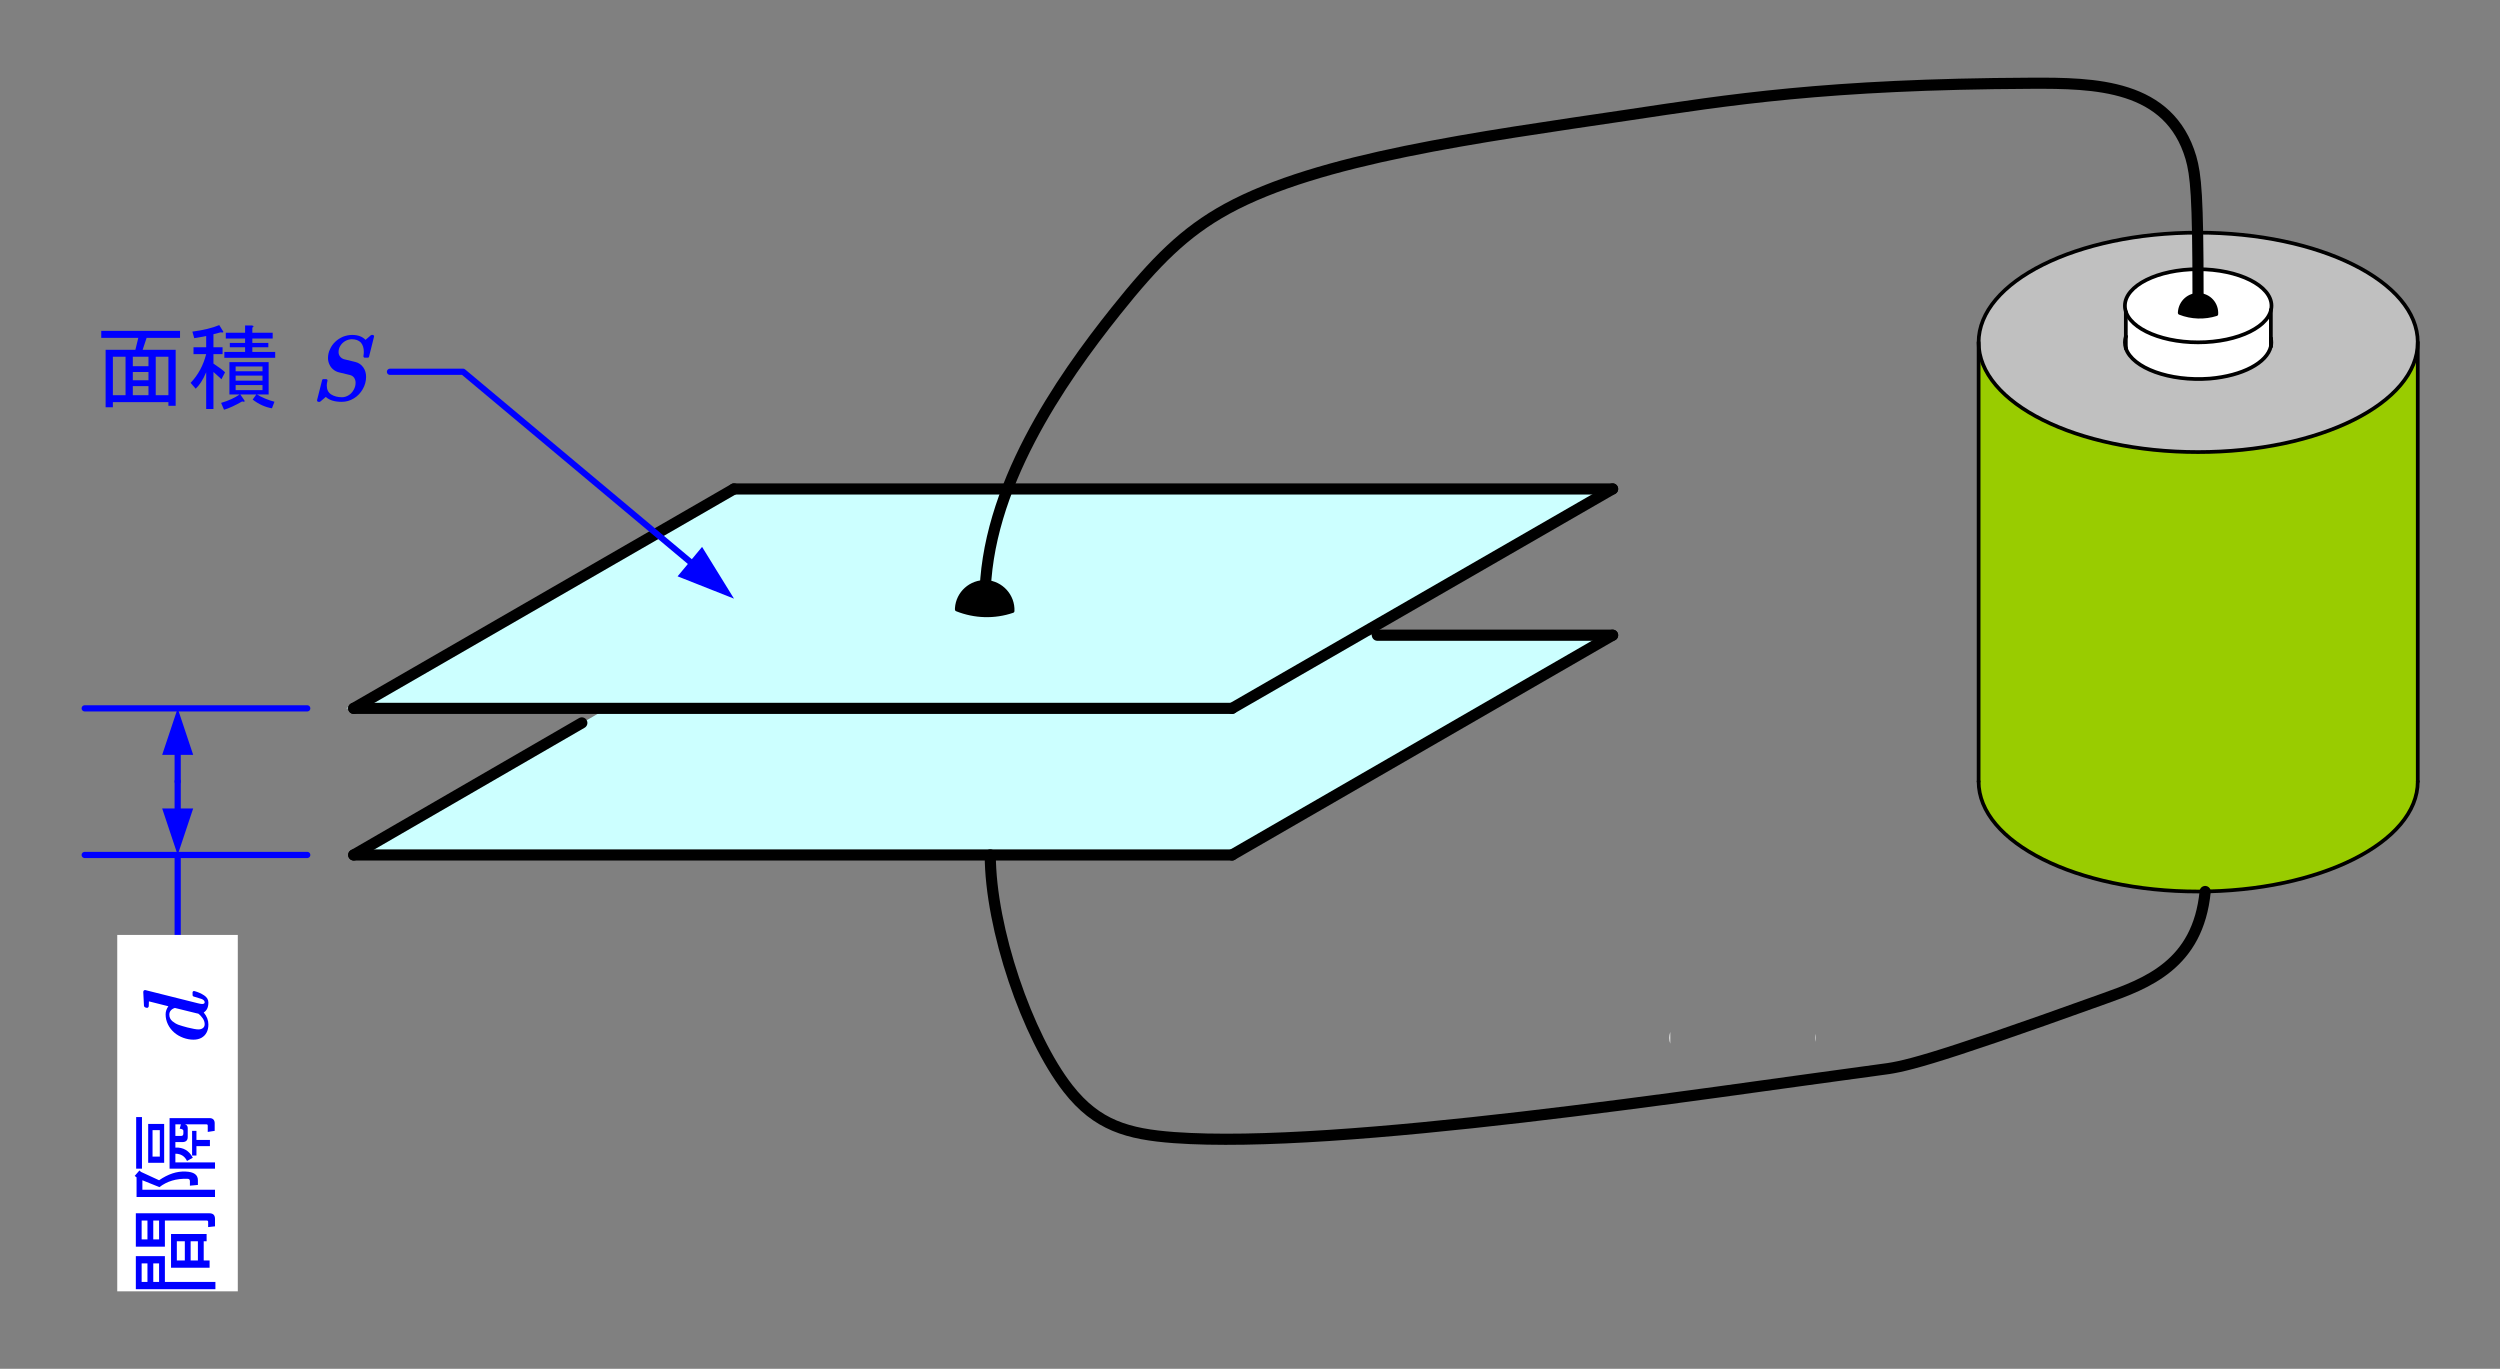 <?xml version="1.0" encoding="UTF-8"?>
<svg xmlns="http://www.w3.org/2000/svg" xmlns:xlink="http://www.w3.org/1999/xlink" width="484pt" height="265pt" viewBox="0 0 484 265" version="1.2">
<rect x="0" y="0" width="484" height="265" fill="#808080" stroke="none"/>
<defs>
<g>
<symbol overflow="visible" id="glyph0-0">
<path style="stroke:none;" d="M 15.75 1.062 L 14.344 1.062 L 14.344 0.359 L 3.594 0.359 L 3.594 1.344 L 2.188 1.344 L 2.188 -9.781 L 7.953 -9.781 L 8.516 -12.094 L 1.344 -12.094 L 1.344 -13.438 L 16.594 -13.438 L 16.594 -12.094 L 10.125 -12.094 L 9.359 -9.781 L 15.75 -9.781 Z M 6.047 -0.984 L 6.047 -8.438 L 3.594 -8.438 L 3.594 -0.984 Z M 10.484 -0.984 L 10.484 -2.75 L 7.453 -2.75 L 7.453 -0.984 Z M 10.484 -3.875 L 10.484 -5.484 L 7.453 -5.484 L 7.453 -3.875 Z M 10.484 -8.438 L 7.453 -8.438 L 7.453 -6.609 L 10.484 -6.609 Z M 14.344 -8.438 L 11.891 -8.438 L 11.891 -0.984 L 14.344 -0.984 Z M 14.344 -8.438 "/>
</symbol>
<symbol overflow="visible" id="glyph0-1">
<path style="stroke:none;" d="M 6.969 -13.297 C 7.031 -13.156 6.891 -13.078 6.469 -13.156 L 5.062 -12.797 L 5.062 -10.266 L 6.828 -10.266 L 6.828 -8.938 L 5.062 -8.938 L 5.062 -7.109 C 6.125 -6.406 6.891 -5.844 7.312 -5.422 L 6.609 -4.078 C 6.125 -4.578 5.562 -5 5.062 -5.484 L 5.062 1.688 L 3.656 1.688 L 3.656 -5.422 C 3.031 -3.938 2.328 -2.891 1.625 -2.25 L 0.641 -3.375 C 2.109 -4.922 3.094 -6.75 3.656 -8.938 L 1.203 -8.938 L 1.203 -10.266 L 3.656 -10.266 L 3.656 -12.453 C 2.609 -12.234 1.828 -12.094 1.344 -12.031 L 0.984 -13.297 C 3.094 -13.578 4.859 -14 6.188 -14.562 Z M 6.547 0.5 C 8.016 0.078 9.219 -0.5 10.125 -1.125 L 8.156 -1.125 L 8.156 -7.391 L 15.75 -7.391 L 15.75 -1.125 L 13.5 -1.125 C 14.422 -0.562 15.547 -0.078 16.875 0.281 L 16.391 1.547 C 15.125 1.344 13.859 0.781 12.656 -0.141 L 13.359 -1.125 L 10.266 -1.125 L 11.047 0 C 11.188 0.281 11.047 0.359 10.625 0.219 C 9.281 0.984 8.094 1.547 7.109 1.828 Z M 12.594 -9.359 L 17.016 -9.359 L 17.016 -8.234 L 7.172 -8.234 L 7.172 -9.359 L 11.188 -9.359 L 11.188 -10.266 L 8.234 -10.266 L 8.234 -11.109 L 11.188 -11.109 L 11.188 -11.953 L 7.453 -11.953 L 7.453 -13.078 L 11.188 -13.078 L 11.188 -14.484 L 12.516 -14.484 C 12.875 -14.422 12.938 -14.281 12.594 -14.062 L 12.594 -13.078 L 16.531 -13.078 L 16.531 -11.953 L 12.594 -11.953 L 12.594 -11.109 L 15.688 -11.109 L 15.688 -10.266 L 12.594 -10.266 Z M 9.359 -1.969 L 14.562 -1.969 L 14.562 -2.953 L 9.359 -2.953 Z M 9.359 -5.625 L 14.562 -5.625 L 14.562 -6.547 L 9.359 -6.547 Z M 9.359 -3.797 L 14.562 -3.797 L 14.562 -4.781 L 9.359 -4.781 Z M 9.359 -3.797 "/>
</symbol>
<symbol overflow="visible" id="glyph1-0">
<path style="stroke:none;" d="M 1.844 0.297 C 1.672 0.25 1.594 0.156 1.594 0 L 2.594 -3.953 C 2.641 -4.031 2.703 -4.094 2.781 -4.094 L 3.406 -4.094 C 3.562 -4.047 3.625 -3.969 3.625 -3.828 C 3.531 -3.438 3.484 -3.125 3.484 -2.875 C 3.484 -2.078 3.766 -1.5 4.328 -1.141 C 4.891 -0.781 5.594 -0.594 6.422 -0.594 C 6.891 -0.594 7.328 -0.734 7.75 -1 C 8.141 -1.25 8.469 -1.609 8.703 -2.047 C 8.953 -2.484 9.062 -2.922 9.062 -3.406 C 9.062 -3.75 8.969 -4.062 8.797 -4.344 C 8.609 -4.609 8.344 -4.797 8 -4.891 L 5.797 -5.422 C 5.391 -5.531 5.031 -5.719 4.719 -5.984 C 4.391 -6.25 4.156 -6.578 3.984 -6.969 C 3.812 -7.344 3.719 -7.75 3.719 -8.172 C 3.719 -8.766 3.844 -9.359 4.109 -9.891 C 4.359 -10.453 4.688 -10.922 5.141 -11.344 C 5.562 -11.75 6.062 -12.062 6.625 -12.312 C 7.203 -12.531 7.781 -12.656 8.406 -12.656 C 9.531 -12.656 10.391 -12.328 10.984 -11.703 L 12.016 -12.594 C 12.062 -12.625 12.125 -12.641 12.172 -12.656 L 12.422 -12.656 C 12.578 -12.609 12.641 -12.5 12.641 -12.359 L 11.656 -8.406 C 11.609 -8.312 11.547 -8.266 11.469 -8.25 L 10.812 -8.25 C 10.672 -8.281 10.578 -8.391 10.578 -8.531 C 10.641 -8.922 10.656 -9.203 10.656 -9.391 C 10.656 -10.156 10.453 -10.75 10.078 -11.188 C 9.672 -11.609 9.109 -11.812 8.328 -11.828 C 7.891 -11.812 7.469 -11.703 7.078 -11.484 C 6.688 -11.266 6.359 -10.953 6.125 -10.578 C 5.875 -10.203 5.766 -9.781 5.766 -9.328 C 5.766 -9.016 5.859 -8.719 6.062 -8.469 C 6.266 -8.203 6.516 -8.047 6.828 -7.953 L 9.016 -7.422 C 9.656 -7.266 10.172 -6.906 10.547 -6.375 C 10.922 -5.844 11.094 -5.234 11.094 -4.547 C 11.094 -3.734 10.891 -2.922 10.453 -2.172 C 10.031 -1.422 9.453 -0.812 8.734 -0.375 C 8 0.078 7.219 0.297 6.375 0.297 C 5.016 0.297 3.984 -0.016 3.297 -0.656 L 2.25 0.234 C 2.203 0.266 2.156 0.297 2.094 0.297 Z M 1.844 0.297 "/>
</symbol>
<symbol overflow="visible" id="glyph2-0">
<path style="stroke:none;" d="M 0.078 -14.562 C 0.078 -14.766 0 -14.844 -0.219 -14.844 L -8.297 -14.844 L -8.297 -9.781 L -13.922 -9.781 L -13.922 -16.25 L 0.281 -16.25 C 1.062 -16.25 1.406 -15.891 1.406 -15.125 L 1.406 -13.719 L 0.078 -13.578 Z M -3.312 -10.828 L -3.312 -7.109 L -1.906 -7.109 L -1.906 -10.828 Z M -5.984 -10.828 L -5.984 -7.109 L -4.438 -7.109 L -4.438 -10.828 Z M -7.109 -12.234 L -0.219 -12.234 L -0.219 -10.828 L -0.781 -10.828 L -0.781 -7.109 L 0.359 -7.109 L 0.359 -5.703 L -7.109 -5.703 Z M -11.672 -14.844 L -12.797 -14.844 L -12.797 -11.188 L -11.672 -11.188 Z M -10.547 -14.844 L -10.547 -11.188 L -9.422 -11.188 L -9.422 -14.844 Z M -10.547 -6.547 L -10.547 -2.953 L -9.422 -2.953 L -9.422 -6.547 Z M -11.672 -6.547 L -12.797 -6.547 L -12.797 -2.953 L -11.672 -2.953 Z M -8.297 -7.953 L -8.297 -2.953 L 1.484 -2.953 L 1.484 -1.547 L -13.922 -1.547 L -13.922 -7.953 Z M -8.297 -7.953 "/>
</symbol>
<symbol overflow="visible" id="glyph2-1">
<path style="stroke:none;" d="M -3.453 -3.594 L -3.453 -4.438 C -3.453 -4.781 -3.594 -4.922 -3.938 -4.922 C -6.125 -5 -7.875 -4.438 -9.359 -3.312 L -12.656 -4.641 L -12.656 -2.812 L 1.406 -2.812 L 1.406 -1.406 L -13.781 -1.406 L -13.781 -5.203 L -14.141 -5.484 L -13.219 -6.547 L -12.938 -6.266 L -9.422 -4.641 C -7.672 -5.844 -5.984 -6.406 -4.297 -6.328 C -2.672 -6.266 -1.906 -5.703 -1.906 -4.641 L -1.906 -3.734 Z M 0 -15.188 C 0 -15.406 -0.078 -15.469 -0.281 -15.469 L -4.438 -15.469 C -4.078 -15.406 -3.875 -15.125 -3.875 -14.766 L -3.875 -13.016 C -3.875 -12.375 -4.219 -12.031 -4.922 -12.031 L -6.266 -12.031 L -6.266 -10.969 C -4.719 -11.047 -3.594 -10.344 -2.891 -9 L -4.016 -8.375 C -4.438 -9.281 -5.203 -9.781 -6.266 -9.781 L -6.266 -8.094 L 1.406 -8.094 L 1.406 -6.891 L -7.391 -6.891 L -7.391 -16.672 L 0.359 -16.672 C 0.984 -16.672 1.344 -16.312 1.344 -15.688 L 1.344 -14.203 L 0 -14 Z M -5.203 -13.219 C -4.859 -13.219 -4.719 -13.359 -4.719 -13.719 L -4.719 -14.203 C -4.719 -14.422 -4.922 -14.562 -5.422 -14.625 L -5.203 -15.469 L -6.266 -15.469 L -6.266 -13.219 Z M -2.188 -9.422 L -3.031 -9.422 L -3.031 -14.203 L -2.188 -14.203 L -2.188 -12.453 L 0.422 -12.453 L 0.422 -11.25 L -2.188 -11.25 Z M -8.438 -8.016 L -11.531 -8.016 L -11.531 -15.547 L -8.438 -15.547 Z M -13.859 -16.875 L -12.734 -16.875 L -12.734 -6.891 L -13.859 -6.891 Z M -10.688 -9.219 L -9.281 -9.219 L -9.281 -14.344 L -10.688 -14.344 Z M -10.688 -9.219 "/>
</symbol>
<symbol overflow="visible" id="glyph3-0">
<path style="stroke:none;" d="M -2.766 -1.859 C -3.422 -1.859 -4.078 -1.984 -4.734 -2.219 C -5.391 -2.469 -5.984 -2.797 -6.5 -3.25 C -7 -3.688 -7.406 -4.203 -7.703 -4.812 C -8 -5.422 -8.156 -6.062 -8.156 -6.766 C -8.156 -7.328 -7.969 -7.844 -7.625 -8.328 L -11.281 -9.25 C -11.297 -9.25 -11.344 -9.25 -11.391 -9.266 C -11.406 -9.094 -11.422 -8.766 -11.422 -8.312 C -11.5 -8.109 -11.609 -8 -11.781 -8.016 L -12.125 -8.109 C -12.234 -8.172 -12.312 -8.266 -12.344 -8.375 L -12.484 -11.094 C -12.469 -11.203 -12.453 -11.281 -12.391 -11.359 C -12.328 -11.422 -12.234 -11.453 -12.125 -11.469 L -1.906 -8.906 C -1.641 -8.828 -1.375 -8.797 -1.109 -8.766 C -0.766 -8.766 -0.594 -8.875 -0.594 -9.094 C -0.594 -9.359 -0.797 -9.578 -1.172 -9.734 C -1.578 -9.875 -2.078 -10.031 -2.703 -10.203 C -2.828 -10.219 -2.906 -10.297 -2.938 -10.438 L -2.938 -11.062 C -2.906 -11.172 -2.844 -11.234 -2.719 -11.281 C -2.688 -11.266 -2.656 -11.266 -2.641 -11.266 C -2.625 -11.266 -2.609 -11.266 -2.578 -11.266 C -1.875 -11.078 -1.25 -10.797 -0.703 -10.438 C -0.156 -10.078 0.125 -9.609 0.125 -9.047 C 0.125 -8.141 -0.172 -7.5 -0.781 -7.125 C -0.172 -6.391 0.125 -5.609 0.125 -4.812 C 0.125 -4.203 0.016 -3.688 -0.219 -3.25 C -0.453 -2.797 -0.781 -2.469 -1.219 -2.219 C -1.656 -1.984 -2.156 -1.859 -2.766 -1.859 Z M -0.594 -4.859 C -0.594 -5.234 -0.719 -5.609 -0.953 -5.969 C -1.188 -6.312 -1.484 -6.641 -1.844 -6.906 C -1.859 -6.891 -1.891 -6.906 -1.938 -6.922 C -1.969 -6.922 -2.016 -6.938 -2.047 -6.938 L -6.359 -8 C -6.688 -7.906 -6.938 -7.75 -7.141 -7.531 C -7.344 -7.297 -7.438 -7.016 -7.438 -6.703 C -7.438 -6.203 -7.25 -5.781 -6.875 -5.453 C -6.5 -5.141 -6.078 -4.891 -5.656 -4.734 C -5.219 -4.578 -4.641 -4.406 -3.922 -4.219 C -2.922 -3.969 -2.219 -3.844 -1.812 -3.844 C -1.469 -3.844 -1.172 -3.922 -0.953 -4.094 C -0.719 -4.266 -0.594 -4.516 -0.594 -4.859 Z M -0.594 -4.859 "/>
</symbol>
</g>
<clipPath id="clip1">
  <path d="M 15 250 L 469 250 L 469 15 L 15 15 Z M 15 250 "/>
</clipPath>
</defs>
<g id="surface1">
<g clip-path="url(#clip1)" clip-rule="nonzero">
<path style=" stroke:none;fill-rule:evenodd;fill:rgb(59.959%,80.077%,0%);fill-opacity:1;" d="M 468.078 151.297 L 468.078 66.277 C 468.078 78.039 449.059 87.52 425.539 87.52 C 402.078 87.52 383.059 78.039 383.059 66.277 L 383.059 151.297 C 383.059 163.059 402.078 172.598 425.539 172.598 C 449.059 172.598 468.078 163.059 468.078 151.297 "/>
<path style=" stroke:none;fill-rule:evenodd;fill:rgb(75.194%,75.194%,75.194%);fill-opacity:1;" d="M 468.078 66.277 C 468.078 54.52 449.059 45.039 425.539 45.039 C 402.078 45.039 383.059 54.52 383.059 66.277 C 383.059 78.039 402.078 87.52 425.539 87.52 C 449.059 87.52 468.078 78.039 468.078 66.277 "/>
<path style=" stroke:none;fill-rule:evenodd;fill:rgb(100%,100%,100%);fill-opacity:1;" d="M 439.641 59.977 C 440.539 56.137 434.961 52.598 427.16 52.18 C 419.359 51.699 412.34 54.52 411.5 58.418 C 411.32 59.02 411.379 59.68 411.559 60.34 C 412.82 64.18 420.078 66.82 427.82 66.219 C 434.121 65.68 438.922 63.16 439.641 59.977 "/>
<path style=" stroke:none;fill-rule:evenodd;fill:rgb(100%,100%,100%);fill-opacity:1;" d="M 439.762 65.5 L 439.762 59.977 C 438.859 63.879 431.84 66.699 424.039 66.219 C 417.738 65.859 412.699 63.457 411.68 60.34 L 411.68 67.418 C 412.879 71.258 420.199 73.898 427.879 73.297 C 434.18 72.758 439.039 70.238 439.762 67.059 L 439.762 65.5 "/>
<path style=" stroke:none;fill-rule:evenodd;fill:rgb(80.077%,100%,100%);fill-opacity:1;" d="M 310.762 94.66 L 140.719 94.66 L 67.039 137.137 L 237.141 137.137 L 310.762 94.66 "/>
<path style=" stroke:none;fill-rule:evenodd;fill:rgb(80.077%,100%,100%);fill-opacity:1;" d="M 312.199 122.977 L 260.301 122.977 L 235.762 137.137 L 117.559 137.137 L 68.48 165.52 L 238.52 165.52 L 312.199 122.977 "/>
<path style="fill:none;stroke-width:9;stroke-linecap:round;stroke-linejoin:round;stroke:rgb(0%,0%,0%);stroke-opacity:1;stroke-miterlimit:10;" d="M 708.757 2480.583 L 1417.497 2480.583 " transform="matrix(0.24,0,0,-0.24,-28,690)"/>
<path style="fill:none;stroke-width:9;stroke-linecap:round;stroke-linejoin:round;stroke:rgb(0%,0%,0%);stroke-opacity:1;stroke-miterlimit:10;" d="M 402.002 2303.597 L 708.757 2480.583 " transform="matrix(0.24,0,0,-0.24,-28,690)"/>
<path style="fill:none;stroke-width:9;stroke-linecap:round;stroke-linejoin:round;stroke:rgb(0%,0%,0%);stroke-opacity:1;stroke-miterlimit:10;" d="M 402.002 2303.597 L 1110.498 2303.597 " transform="matrix(0.24,0,0,-0.24,-28,690)"/>
<path style="fill:none;stroke-width:9;stroke-linecap:round;stroke-linejoin:round;stroke:rgb(0%,0%,0%);stroke-opacity:1;stroke-miterlimit:10;" d="M 1110.498 2303.597 L 1417.497 2480.583 " transform="matrix(0.24,0,0,-0.24,-28,690)"/>
<path style="fill:none;stroke-width:9;stroke-linecap:round;stroke-linejoin:round;stroke:rgb(0%,0%,0%);stroke-opacity:1;stroke-miterlimit:10;" d="M 402.002 2185.335 L 1110.498 2185.335 " transform="matrix(0.24,0,0,-0.24,-28,690)"/>
<path style="fill:none;stroke-width:9;stroke-linecap:round;stroke-linejoin:round;stroke:rgb(0%,0%,0%);stroke-opacity:1;stroke-miterlimit:10;" d="M 1110.498 2185.335 L 1417.497 2362.598 " transform="matrix(0.24,0,0,-0.24,-28,690)"/>
<path style="fill:none;stroke-width:9;stroke-linecap:round;stroke-linejoin:round;stroke:rgb(0%,0%,0%);stroke-opacity:1;stroke-miterlimit:10;" d="M 402.002 2185.335 L 586.003 2291.846 " transform="matrix(0.24,0,0,-0.24,-28,690)"/>
<path style="fill:none;stroke-width:9;stroke-linecap:round;stroke-linejoin:round;stroke:rgb(0%,0%,0%);stroke-opacity:1;stroke-miterlimit:10;" d="M 1227.751 2362.598 L 1417.497 2362.598 " transform="matrix(0.24,0,0,-0.24,-28,690)"/>
<path style="fill:none;stroke-width:3;stroke-linecap:round;stroke-linejoin:round;stroke:rgb(0%,0%,0%);stroke-opacity:1;stroke-miterlimit:10;" d="M 1949.007 2628.337 C 1949.007 2644.596 1922.493 2657.845 1889.746 2657.845 C 1857.243 2657.845 1830.745 2644.596 1830.745 2628.337 C 1830.745 2612.093 1857.243 2598.844 1889.746 2598.844 C 1922.493 2598.844 1949.007 2612.093 1949.007 2628.337 Z M 1949.007 2628.337 " transform="matrix(0.24,0,0,-0.24,-28,690)"/>
<path style="fill:none;stroke-width:3;stroke-linecap:round;stroke-linejoin:round;stroke:rgb(0%,0%,0%);stroke-opacity:1;stroke-miterlimit:10;" d="M 1948.503 2602.083 L 1948.503 2595.589 " transform="matrix(0.24,0,0,-0.24,-28,690)"/>
<path style="fill:none;stroke-width:3;stroke-linecap:round;stroke-linejoin:round;stroke:rgb(0%,0%,0%);stroke-opacity:1;stroke-miterlimit:10;" d="M 1948.503 2625.098 L 1948.503 2602.083 " transform="matrix(0.24,0,0,-0.24,-28,690)"/>
<path style="fill:none;stroke-width:3;stroke-linecap:round;stroke-linejoin:round;stroke:rgb(0%,0%,0%);stroke-opacity:1;stroke-miterlimit:10;" d="M 1831.494 2603.597 L 1831.494 2594.092 " transform="matrix(0.24,0,0,-0.24,-28,690)"/>
<path style="fill:none;stroke-width:3;stroke-linecap:round;stroke-linejoin:round;stroke:rgb(0%,0%,0%);stroke-opacity:1;stroke-miterlimit:10;" d="M 1831.494 2623.584 L 1831.494 2603.597 " transform="matrix(0.24,0,0,-0.24,-28,690)"/>
<path style="fill:none;stroke-width:3;stroke-linecap:round;stroke-linejoin:round;stroke:rgb(0%,0%,0%);stroke-opacity:1;stroke-miterlimit:10;" d="M 1948.503 2595.589 C 1949.007 2597.591 1949.007 2599.837 1948.503 2602.083 " transform="matrix(0.24,0,0,-0.24,-28,690)"/>
<path style="fill:none;stroke-width:3;stroke-linecap:round;stroke-linejoin:round;stroke:rgb(0%,0%,0%);stroke-opacity:1;stroke-miterlimit:10;" d="M 1831.494 2603.597 C 1830.501 2600.342 1830.501 2597.347 1831.494 2594.092 " transform="matrix(0.24,0,0,-0.24,-28,690)"/>
<path style="fill:none;stroke-width:3;stroke-linecap:round;stroke-linejoin:round;stroke:rgb(0%,0%,0%);stroke-opacity:1;stroke-miterlimit:10;" d="M 1831.494 2594.092 C 1836.751 2578.092 1866.992 2567.09 1899.251 2569.596 C 1925.505 2571.842 1945.508 2582.34 1948.503 2595.589 " transform="matrix(0.24,0,0,-0.24,-28,690)"/>
<path style="fill:none;stroke-width:3;stroke-linecap:round;stroke-linejoin:round;stroke:rgb(0%,0%,0%);stroke-opacity:1;stroke-miterlimit:10;" d="M 2066.992 2598.844 C 2066.992 2647.835 1987.744 2687.337 1889.746 2687.337 C 1791.992 2687.337 1712.744 2647.835 1712.744 2598.844 C 1712.744 2549.837 1791.992 2510.335 1889.746 2510.335 C 1987.744 2510.335 2066.992 2549.837 2066.992 2598.844 Z M 2066.992 2598.844 " transform="matrix(0.24,0,0,-0.24,-28,690)"/>
<path style="fill:none;stroke-width:3;stroke-linecap:round;stroke-linejoin:round;stroke:rgb(0%,0%,0%);stroke-opacity:1;stroke-miterlimit:10;" d="M 1712.744 2598.844 L 1712.744 2244.596 " transform="matrix(0.24,0,0,-0.24,-28,690)"/>
<path style="fill:none;stroke-width:3;stroke-linecap:round;stroke-linejoin:round;stroke:rgb(0%,0%,0%);stroke-opacity:1;stroke-miterlimit:10;" d="M 2066.992 2598.844 L 2066.992 2244.596 " transform="matrix(0.24,0,0,-0.24,-28,690)"/>
<path style="fill:none;stroke-width:3;stroke-linecap:round;stroke-linejoin:round;stroke:rgb(0%,0%,0%);stroke-opacity:1;stroke-miterlimit:10;" d="M 1712.744 2244.596 C 1712.744 2195.589 1791.992 2155.843 1889.746 2155.843 C 1987.744 2155.843 2066.992 2195.589 2066.992 2244.596 " transform="matrix(0.24,0,0,-0.24,-28,690)"/>
<path style=" stroke:none;fill-rule:evenodd;fill:rgb(0%,0%,0%);fill-opacity:1;" d="M 196.039 118.297 C 196.16 115.359 193.879 112.84 190.941 112.66 C 187.941 112.539 185.422 114.82 185.238 117.758 C 185.238 117.879 185.238 117.938 185.238 118 C 188.719 119.379 192.5 119.5 196.039 118.297 "/>
<path style="fill:none;stroke-width:3;stroke-linecap:round;stroke-linejoin:round;stroke:rgb(0%,0%,0%);stroke-opacity:1;stroke-miterlimit:10;" d="M 933.496 2382.096 C 934.001 2394.336 924.495 2404.834 912.256 2405.583 C 899.756 2406.087 889.258 2396.582 888.493 2384.342 C 888.493 2383.838 888.493 2383.594 888.493 2383.333 C 902.995 2377.588 918.75 2377.083 933.496 2382.096 Z M 933.496 2382.096 " transform="matrix(0.24,0,0,-0.24,-28,690)"/>
<path style=" stroke:none;fill-rule:evenodd;fill:rgb(0%,0%,0%);fill-opacity:1;" d="M 429.078 60.82 C 429.199 58.84 427.699 57.16 425.719 57.098 C 423.801 56.977 422.121 58.477 422 60.457 C 422 60.52 422 60.52 422 60.578 C 424.281 61.477 426.801 61.539 429.078 60.82 "/>
<path style="fill:none;stroke-width:3;stroke-linecap:round;stroke-linejoin:round;stroke:rgb(0%,0%,0%);stroke-opacity:1;stroke-miterlimit:10;" d="M 1904.492 2621.582 C 1904.997 2629.834 1898.747 2636.833 1890.495 2637.093 C 1882.503 2637.598 1875.505 2631.348 1875 2623.096 C 1875 2622.835 1875 2622.835 1875 2622.591 C 1884.505 2618.848 1895.003 2618.587 1904.492 2621.582 Z M 1904.492 2621.582 " transform="matrix(0.24,0,0,-0.24,-28,690)"/>
<path style=" stroke:none;fill-rule:evenodd;fill:rgb(100%,100%,100%);fill-opacity:1;" d="M 323.359 199.777 C 323.121 200.559 323.121 201.34 323.359 202.059 L 323.359 199.777 "/>
<path style=" stroke:none;fill-rule:evenodd;fill:rgb(100%,100%,100%);fill-opacity:1;" d="M 351.441 200.137 L 351.441 201.699 C 351.559 201.219 351.559 200.68 351.441 200.137 "/>
<path style="fill:none;stroke-width:9;stroke-linecap:round;stroke-linejoin:round;stroke:rgb(0%,0%,0%);stroke-opacity:1;stroke-miterlimit:10;" d="M 911.247 2391.341 C 911.247 2480.583 972.249 2568.343 1016.992 2624.333 C 1048.747 2664.095 1072.249 2687.842 1106.494 2706.592 C 1181.25 2747.347 1308.008 2764.095 1430.745 2782.34 C 1510.742 2794.336 1589.258 2807.096 1754.997 2807.845 C 1806.494 2808.089 1866.504 2807.096 1884.001 2747.835 C 1888.005 2733.838 1889.746 2716.846 1889.746 2637.093 " transform="matrix(0.24,0,0,-0.24,-28,690)"/>
<path style="fill:none;stroke-width:9;stroke-linecap:round;stroke-linejoin:round;stroke:rgb(0%,0%,0%);stroke-opacity:1;stroke-miterlimit:10;" d="M 915.495 2185.335 C 915.495 2126.335 945.247 2039.095 978.255 1996.842 C 1001.497 1967.09 1026.497 1960.091 1063.753 1957.34 C 1197.249 1947.591 1488.997 1992.839 1633.252 2012.093 C 1650.993 2014.339 1666.504 2016.341 1813.753 2069.336 C 1848.242 2081.592 1889.746 2096.842 1895.508 2155.843 " transform="matrix(0.24,0,0,-0.24,-28,690)"/>
<path style="fill:none;stroke-width:5;stroke-linecap:round;stroke-linejoin:round;stroke:rgb(0%,0%,100%);stroke-opacity:1;stroke-miterlimit:10;" d="M 431.25 2575.098 L 490.251 2575.098 L 675.993 2419.596 " transform="matrix(0.24,0,0,-0.24,-28,690)"/>
<path style=" stroke:none;fill-rule:evenodd;fill:rgb(0%,0%,100%);fill-opacity:1;" d="M 131.18 111.578 L 142.102 115.898 L 135.922 105.879 L 131.18 111.578 "/>
<g style="fill:rgb(0%,0%,100%);fill-opacity:1;">
  <use xlink:href="#glyph0-0" x="18.26" y="77.499"/>
</g>
<g style="fill:rgb(0%,0%,100%);fill-opacity:1;">
  <use xlink:href="#glyph0-1" x="36.26" y="77.499"/>
</g>
<g style="fill:rgb(0%,0%,100%);fill-opacity:1;">
  <use xlink:href="#glyph1-0" x="59.78" y="77.499"/>
</g>
<path style=" stroke:none;fill-rule:evenodd;fill:rgb(100%,100%,100%);fill-opacity:1;" d="M 16.398 165.52 L 59.48 165.52 Z M 16.398 137.137 L 59.48 137.137 Z M 34.398 165.52 L 34.398 215.859 L 34.398 165.52 "/>
<path style="fill:none;stroke-width:5;stroke-linecap:round;stroke-linejoin:round;stroke:rgb(0%,0%,100%);stroke-opacity:1;stroke-miterlimit:10;" d="M 184.993 2185.335 L 364.502 2185.335 Z M 184.993 2185.335 " transform="matrix(0.24,0,0,-0.24,-28,690)"/>
<path style="fill:none;stroke-width:5;stroke-linecap:round;stroke-linejoin:round;stroke:rgb(0%,0%,100%);stroke-opacity:1;stroke-miterlimit:10;" d="M 184.993 2303.597 L 364.502 2303.597 Z M 184.993 2303.597 " transform="matrix(0.24,0,0,-0.24,-28,690)"/>
<path style="fill:none;stroke-width:5;stroke-linecap:round;stroke-linejoin:round;stroke:rgb(0%,0%,100%);stroke-opacity:1;stroke-miterlimit:10;" d="M 259.993 2185.335 L 259.993 1975.586 Z M 259.993 2185.335 " transform="matrix(0.24,0,0,-0.24,-28,690)"/>
<path style="fill:none;stroke-width:5;stroke-linecap:round;stroke-linejoin:round;stroke:rgb(0%,0%,100%);stroke-opacity:1;stroke-miterlimit:10;" d="M 259.993 2244.596 L 259.993 2219.84 " transform="matrix(0.24,0,0,-0.24,-28,690)"/>
<path style="fill:none;stroke-width:5;stroke-linecap:round;stroke-linejoin:round;stroke:rgb(0%,0%,100%);stroke-opacity:1;stroke-miterlimit:10;" d="M 259.993 2244.596 L 259.993 2269.092 " transform="matrix(0.24,0,0,-0.24,-28,690)"/>
<path style=" stroke:none;fill-rule:evenodd;fill:rgb(0%,0%,100%);fill-opacity:1;" d="M 37.398 156.52 L 34.398 165.52 L 31.398 156.52 L 37.398 156.52 "/>
<path style=" stroke:none;fill-rule:evenodd;fill:rgb(0%,0%,100%);fill-opacity:1;" d="M 31.398 146.137 L 34.398 137.137 L 37.398 146.137 L 31.398 146.137 "/>
<path style=" stroke:none;fill-rule:evenodd;fill:rgb(100%,100%,100%);fill-opacity:1;" d="M 22.699 251.5 L 46.039 251.5 L 46.039 181 L 22.699 181 Z M 22.699 251.5 "/>
<g style="fill:rgb(0%,0%,100%);fill-opacity:1;">
  <use xlink:href="#glyph2-0" x="40.22" y="251.139"/>
</g>
<g style="fill:rgb(0%,0%,100%);fill-opacity:1;">
  <use xlink:href="#glyph2-1" x="40.22" y="233.139"/>
</g>
<g style="fill:rgb(0%,0%,100%);fill-opacity:1;">
  <use xlink:href="#glyph3-0" x="40.22" y="203.139"/>
</g>
</g>
</g>
</svg>
